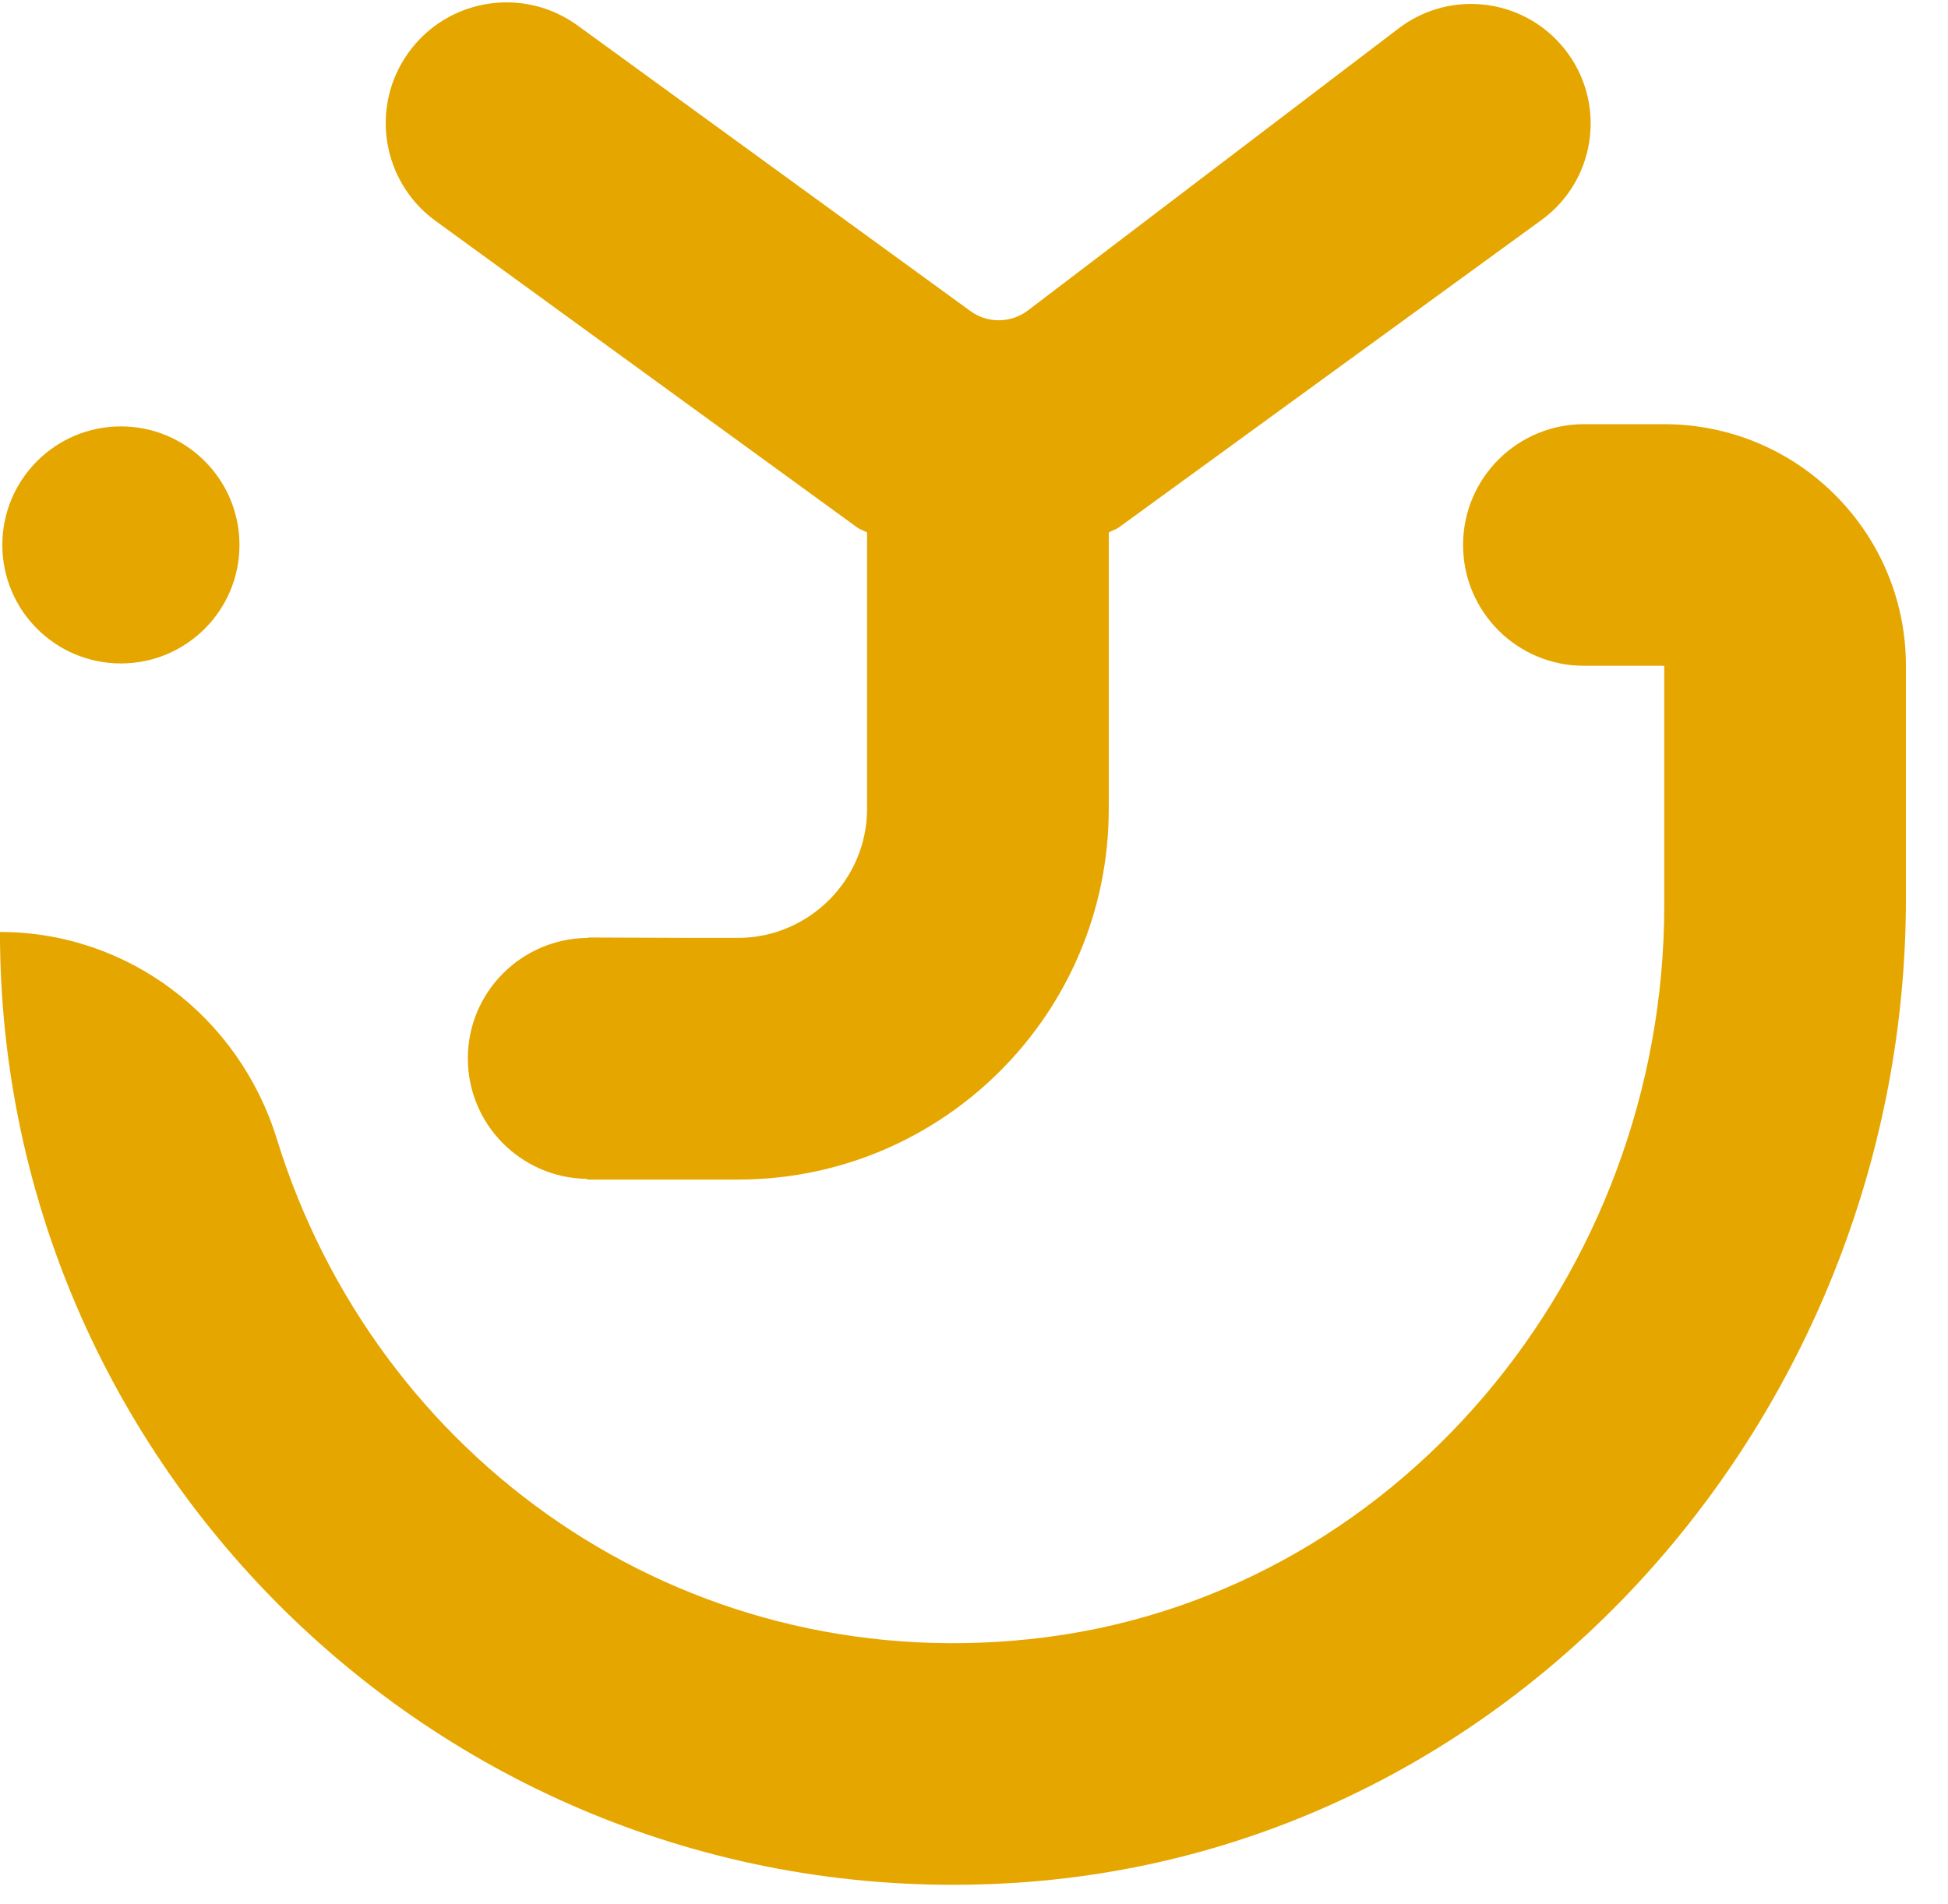 <svg width="45" height="44" viewBox="0 0 45 44" fill="none" xmlns="http://www.w3.org/2000/svg">
<g clip-path="url(#clip0_15_29)">
<path d="M33.798 12.592C33.798 14.134 35.048 15.383 36.589 15.383H38.445V20.926C38.445 29.429 32.246 36.981 23.791 37.872C15.715 38.724 8.676 33.7 6.394 26.313C5.521 23.489 2.955 21.533 -0.001 21.533C-0.001 34.17 10.703 44.356 23.521 43.498C35.208 42.717 44.028 32.472 44.028 20.759V17.564V15.384C44.028 12.301 41.528 9.801 38.445 9.801H36.589C35.047 9.801 33.798 11.051 33.798 12.592Z" fill="#E6A600"/>
<path d="M5.532 12.591C5.532 11.078 4.305 9.852 2.793 9.852C1.28 9.852 0.054 11.078 0.054 12.591C0.054 14.103 1.28 15.329 2.793 15.329C4.305 15.329 5.532 14.103 5.532 12.591Z" fill="#E6A600"/>
<path d="M36.216 1.229C35.306 -0.024 33.543 -0.283 32.311 0.655L23.747 7.172C23.356 7.47 22.814 7.477 22.417 7.187L13.342 0.588C12.096 -0.317 10.349 -0.043 9.444 1.205C8.538 2.451 8.814 4.196 10.06 5.103L19.806 12.19C19.875 12.241 19.958 12.257 20.03 12.303V18.686C20.03 20.328 18.686 21.67 17.046 21.67H16.029L13.607 21.661C13.591 21.661 13.578 21.669 13.563 21.67H13.562C12.044 21.692 10.814 22.918 10.807 24.443C10.802 25.974 12.033 27.218 13.562 27.238V27.254H17.048C21.779 27.254 25.613 23.419 25.613 18.689V12.305C25.685 12.257 25.769 12.241 25.84 12.19L35.609 5.084C36.841 4.188 37.114 2.462 36.217 1.229H36.216Z" fill="#E6A600"/>
</g>
<defs>
<clipPath id="clip0_15_29">
<rect width="44.029" height="43.494" fill="white" transform="translate(0 0.055)"/>
</clipPath>
</defs>
</svg>
